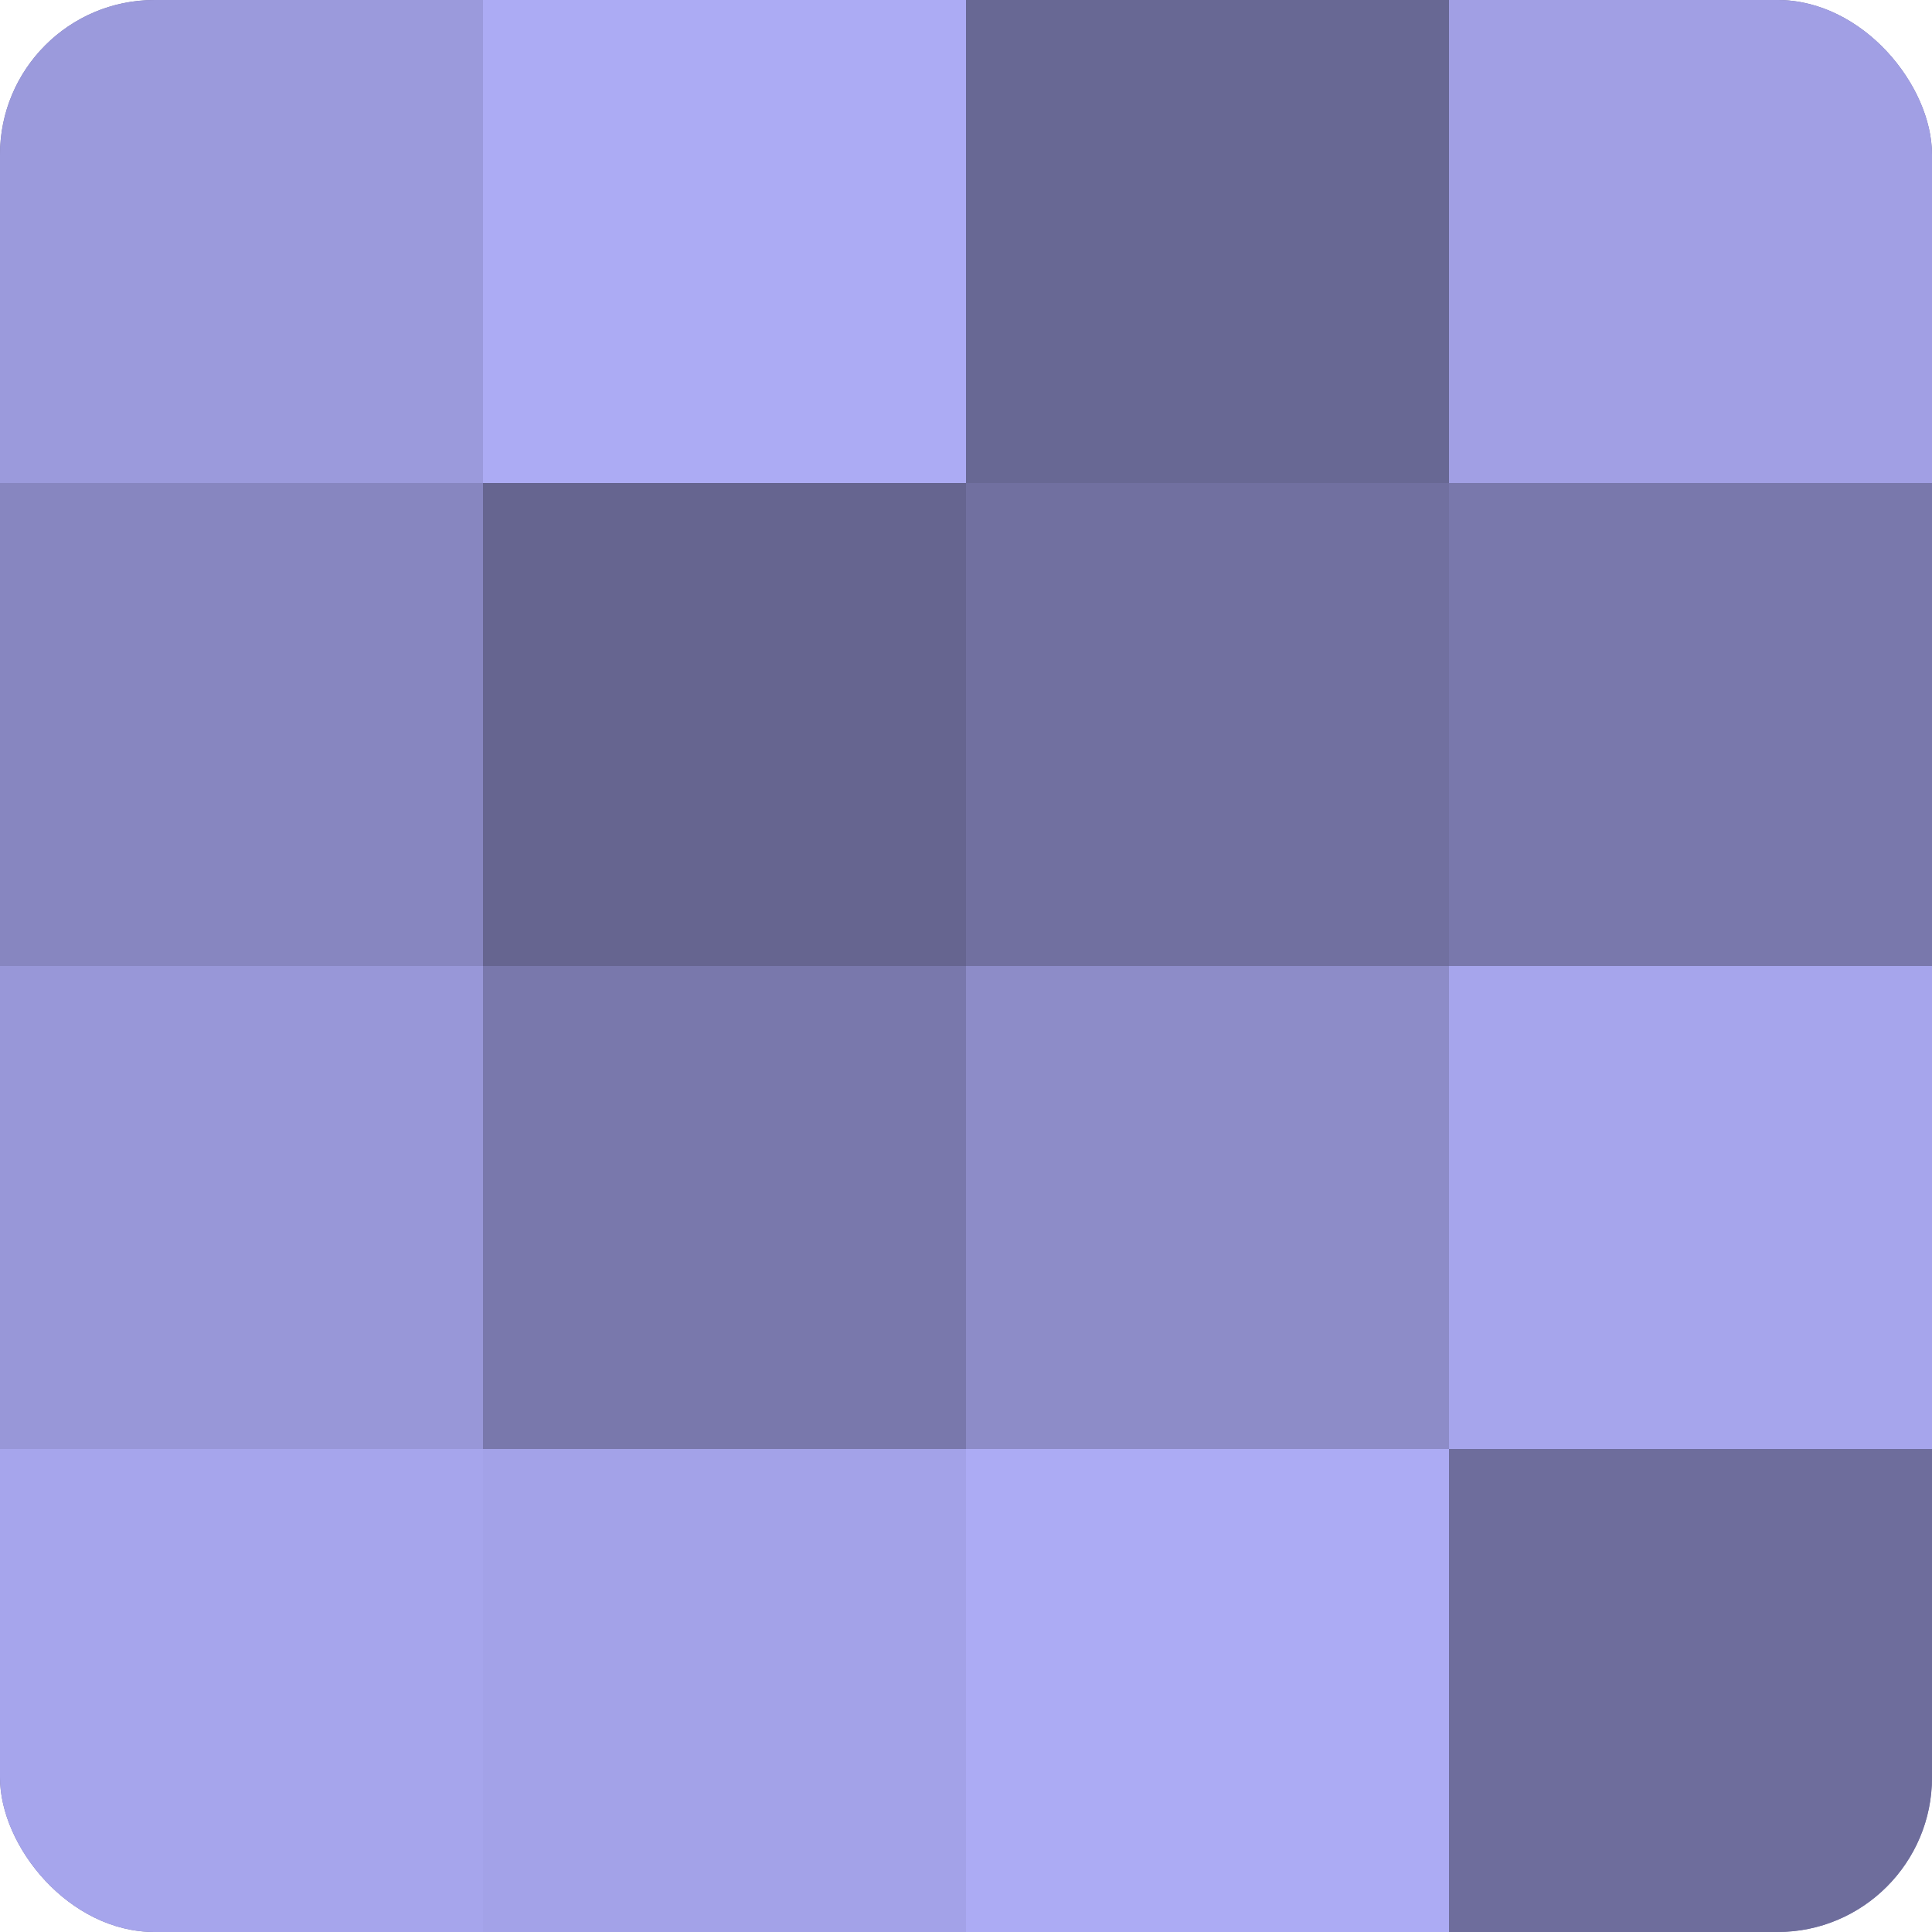 <?xml version="1.0" encoding="UTF-8"?>
<svg xmlns="http://www.w3.org/2000/svg" width="60" height="60" viewBox="0 0 100 100" preserveAspectRatio="xMidYMid meet"><defs><clipPath id="c" width="100" height="100"><rect width="100" height="100" rx="8" ry="8"/></clipPath></defs><g clip-path="url(#c)"><rect width="100" height="100" fill="#7170a0"/><rect width="25" height="25" fill="#9b9adc"/><rect y="25" width="25" height="25" fill="#8786c0"/><rect y="50" width="25" height="25" fill="#9897d8"/><rect y="75" width="25" height="25" fill="#a6a5ec"/><rect x="25" width="25" height="25" fill="#acabf4"/><rect x="25" y="25" width="25" height="25" fill="#666590"/><rect x="25" y="50" width="25" height="25" fill="#7978ac"/><rect x="25" y="75" width="25" height="25" fill="#a3a2e8"/><rect x="50" width="25" height="25" fill="#686894"/><rect x="50" y="25" width="25" height="25" fill="#7170a0"/><rect x="50" y="50" width="25" height="25" fill="#8d8cc8"/><rect x="50" y="75" width="25" height="25" fill="#acabf4"/><rect x="75" width="25" height="25" fill="#a19fe4"/><rect x="75" y="25" width="25" height="25" fill="#7978ac"/><rect x="75" y="50" width="25" height="25" fill="#a6a5ec"/><rect x="75" y="75" width="25" height="25" fill="#6e6d9c"/></g></svg>

